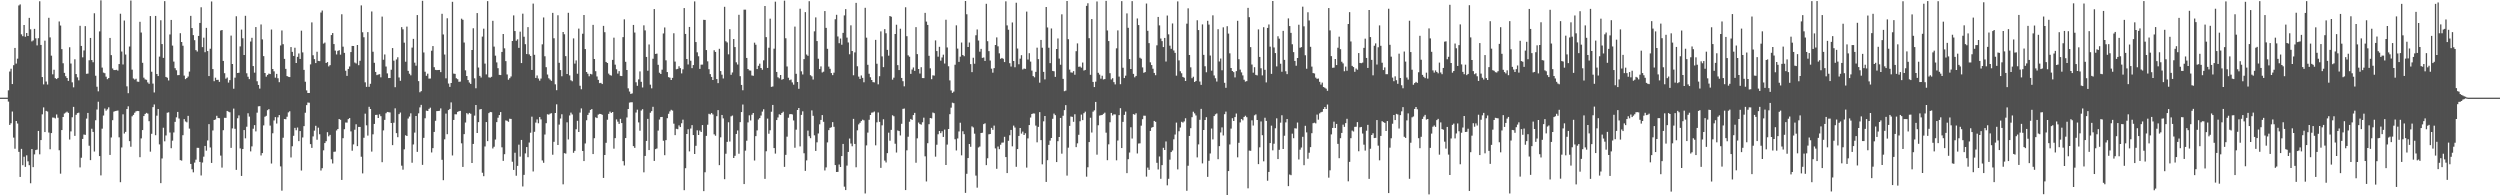 <svg xmlns="http://www.w3.org/2000/svg" width="1920" height="150"><path fill="#4f4f4f" d="M0 75h1v1H0zM1 75h1v1H1zM2 75h1v1H2zM3 75h1v1H3zM4 75h1v1H4zM5 75h1v1H5zM6 69.358h1v8.68H6zM7 54.943h1v41.001H7zM8 52.779h1v41.883H8zM9 64.565h1v21.108H9zM10 50.054h1v55.638H10zM11 36.819h1v77.407H11zM12 48.865h1v44.073H12zM13 45.077h1v49.781H13zM14 4.176h1v112.463H14zM15 3.402h1v132.504H15zM16 26.371h1v87.936H16zM17 27.822h1v99.045H17zM18 19.185h1v101.2H18zM19 28.224h1v99.911H19zM20 25.362h1v93.93H20zM21 27.63h1v96.253H21zM22 13.743h1v113.115H22zM23 22.53h1v118.229H23zM24 31.772h1v82.706H24zM25 31.028h1v97.348H25zM26 22.157h1v96.401H26zM27 29.448h1v85.815H27zM28 34.865h1v80.039H28zM29 29.357h1v71.197H29zM30 0.997h1v117.552H30zM31 34.507h1v73.07H31zM32 59.205h1v28.621H32zM33 64.825h1v17.639H33zM34 31.258h1v70.189H34zM35 62.599h1v22.547H35zM36 64.922h1v20.76H36zM37 13.661h1v88.129H37zM38 28.722h1v85.928H38zM39 42.757h1v59.452H39zM40 57.076h1v33.197H40zM41 53.577h1v36.817H41zM42 60.08h1v30.848H42zM43 60.711h1v27.184H43zM44 59.848h1v30.589H44zM45 16.507h1v98.874H45zM46 19.622h1v113.73H46zM47 37.745h1v62.149H47zM48 48.589h1v41.247H48zM49 55.94h1v31.244H49zM50 58.526h1v27.93H50zM51 59.893h1v25.87H51zM52 62.091h1v24.602H52zM53 36.292h1v70.874H53zM54 48.802h1v52.106H54zM55 63.207h1v26.844H55zM56 67.062h1v15.029H56zM57 45.502h1v58.837H57zM58 56.906h1v31.241H58zM59 59.379h1v27.484H59zM60 61.687h1v24.866H60zM61 19.826h1v108.723H61zM62 35.287h1v85.874H62zM63 44.056h1v62.661H63zM64 38.742h1v64.564H64zM65 20.054h1v83.531H65zM66 56.67h1v34.437H66zM67 56.542h1v30.216H67zM68 46.273h1v65.657H68zM69 29.141h1v93.862H69zM70 46.129h1v52.719H70zM71 47.833h1v53.489H71zM72 10.175h1v106.189H72zM73 58.161h1v34.194H73zM74 66.632h1v17.483H74zM75 70.139h1v8.002H75zM76 24.096h1v95.763H76zM77 0.244h1v134.452H77zM78 51.928h1v46.88H78zM79 55.734h1v32.98H79zM80 56.197h1v27.16H80zM81 58.867h1v26.129H81zM82 60.822h1v23.145H82zM83 59.939h1v22.515H83zM84 29.134h1v89.876H84zM85 42.357h1v63.202H85zM86 52.591h1v39.712H86zM87 53.807h1v31.969H87zM88 53.815h1v31.487H88zM89 53.606h1v31.482H89zM90 54.237h1v30.645H90zM91 49.193h1v56.27H91zM92 10.55h1v129.355H92zM93 39.564h1v73.693H93zM94 49.51h1v38.275H94zM95 15.748h1v86.788H95zM96 41.881h1v59.372H96zM97 66.304h1v17.479H97zM98 71.594h1v10.089H98zM99 35.736h1v72.665H99zM100 0.383h1v112.284H100zM101 53.52h1v35.811H101zM102 60.272h1v27.959H102zM103 61.123h1v25.482H103zM104 60.456h1v25.028H104zM105 62.683h1v22.508H105zM106 62.806h1v22.479H106zM107 16.742h1v104.011H107zM108 25.005h1v81.273H108zM109 48.225h1v51.68H109zM110 59.652h1v29.497H110zM111 60.994h1v26.503H111zM112 61.264h1v25.397H112zM113 63.305h1v23.935H113zM114 64.345h1v28.761H114zM115 12.328h1v104.144H115zM116 55.103h1v47.649H116zM117 64.181h1v18.107H117zM118 71.019h1v9.199H118zM119 12.25h1v91.565H119zM120 56.857h1v31.953H120zM121 58.425h1v25.326H121zM122 43.49h1v67.386H122zM123 15.58h1v125.064H123zM124 33.863h1v87.863H124zM125 44.436h1v53.653H125zM126 0.864h1v107.678H126zM127 59.075h1v44.964H127zM128 59.706h1v26.861H128zM129 61.776h1v24.48H129zM130 26.483h1v75.3H130zM131 15.326h1v98.516H131zM132 35.032h1v72.978H132zM133 47.299h1v54.446H133zM134 52.382h1v41.22H134zM135 53.94h1v36.167H135zM136 57.729h1v28.226H136zM137 57.627h1v33.426H137zM138 25.497h1v97.474H138zM139 32.231h1v91.108H139zM140 35.125h1v68.691H140zM141 58.055h1v33.459H141zM142 60.784h1v32.477H142zM143 59.903h1v34.027H143zM144 58.751h1v30.24H144zM145 54.996h1v43.772H145zM146 12.196h1v113.687H146zM147 21.576h1v108.434H147zM148 26.998h1v105.339H148zM149 30.849h1v94.012H149zM150 38.505h1v84.116H150zM151 39.6h1v73.925H151zM152 27.583h1v85.973H152zM153 17.636h1v106.747H153zM154 5.558h1v129.186H154zM155 36.174h1v88.639H155zM156 28.948h1v91.367H156zM157 40.067h1v72.025H157zM158 21.403h1v94.325H158zM159 39.195h1v68.688H159zM160 58.395h1v36.962H160zM161 37.445h1v75.788H161zM162 1.113h1v124.034H162zM163 53.021h1v47.154H163zM164 62.381h1v29.798H164zM165 59.64h1v32.114H165zM166 61.407h1v27.532H166zM167 61.265h1v29.292H167zM168 62.894h1v27.903H168zM169 23.47h1v96.033H169zM170 23.022h1v105.7H170zM171 46.813h1v53.199H171zM172 56.226h1v34.27H172zM173 60.407h1v30.114H173zM174 59.537h1v25.662H174zM175 63.455h1v22.299H175zM176 61.529h1v24.677H176zM177 27.346h1v86.206H177zM178 49.163h1v49.434H178zM179 68.165h1v15.238H179zM180 59.659h1v39.239H180zM181 12.493h1v117.977H181zM182 56.042h1v34.79H182zM183 55.877h1v32.768H183zM184 35.646h1v78.346H184zM185 22.739h1v112.365H185zM186 29.368h1v85.04H186zM187 42.22h1v57.657H187zM188 12.136h1v94.105H188zM189 56.281h1v41.074H189zM190 58.941h1v28.048H190zM191 60.766h1v28.779H191zM192 31.878h1v84.406H192zM193 29.007h1v83.414H193zM194 50.73h1v48.129H194zM195 55.795h1v40.295H195zM196 20.785h1v80.14H196zM197 62.401h1v24.117H197zM198 65.224h1v16.456H198zM199 68.03h1v13.468H199zM200 18.804h1v100.593H200zM201 30.254h1v87.319H201zM202 43.102h1v53.19H202zM203 56.084h1v33.566H203zM204 58.905h1v30.029H204zM205 57.556h1v27.087H205zM206 56.546h1v27.27H206zM207 56.903h1v39.548H207zM208 22.689h1v102.905H208zM209 52.977h1v49.381H209zM210 54.782h1v37.718H210zM211 59.646h1v30.332H211zM212 56.714h1v38.168H212zM213 60.128h1v29.998H213zM214 63.141h1v25.251H214zM215 34.936h1v92.835H215zM216 23.418h1v122.995H216zM217 33.948h1v71.823H217zM218 45.199h1v46.171H218zM219 52.88h1v38.713H219zM220 58.442h1v31.221H220zM221 59.007h1v27.292H221zM222 59.189h1v26.286H222zM223 36.123h1v84.81H223zM224 39.849h1v72.499H224zM225 42.951h1v61.329H225zM226 36.648h1v61.569H226zM227 48.402h1v51.631H227zM228 43.673h1v54.262H228zM229 41.057h1v67.316H229zM230 45.236h1v55.428H230zM231 23.53h1v107.426H231zM232 40.235h1v65.323H232zM233 53.675h1v43.176H233zM234 62.762h1v23.803H234zM235 69.43h1v11.333H235zM236 71.438h1v7.3H236zM237 71.423h1v7.495H237zM238 49.465h1v61.246H238zM239 17.227h1v96.34H239zM240 42.457h1v62.32H240zM241 45.395h1v54.937H241zM242 48.459h1v48.137H242zM243 39.715h1v67.595H243zM244 46.807h1v51.258H244zM245 46.958h1v56.176H245zM246 9.619h1v121.331H246zM247 8.072h1v121.093H247zM248 33.48h1v81.981H248zM249 32.734h1v77.14H249zM250 48.385h1v60.07H250zM251 47.692h1v53.858H251zM252 50.988h1v53.711H252zM253 50.044h1v53.524H253zM254 26.932h1v95.404H254zM255 25.395h1v100.153H255zM256 33.819h1v82.768H256zM257 38.842h1v77.577H257zM258 41.854h1v58.328H258zM259 39.058h1v60.022H259zM260 38.545h1v52.866H260zM261 42.001h1v50.012H261zM262 10.934h1v127.238H262zM263 35.82h1v70.332H263zM264 40.595h1v58.655H264zM265 54.328h1v39.802H265zM266 58.278h1v35.886H266zM267 52.942h1v38.56H267zM268 51.039h1v39.647H268zM269 39.995h1v60.938H269zM270 35.286h1v80.498H270zM271 35.342h1v75.557H271zM272 48.043h1v51.571H272zM273 48.723h1v46.699H273zM274 34.544h1v77.698H274zM275 50.077h1v47.401H275zM276 46.671h1v50.817H276zM277 4.145h1v116.239H277zM278 24.784h1v108.397H278zM279 28.616h1v77.189H279zM280 63.222h1v24.091H280zM281 66.723h1v29.529H281zM282 24.687h1v79.43H282zM283 66.679h1v15.351H283zM284 64.352h1v19.377H284zM285 8.811h1v107.613H285zM286 39.733h1v63.455H286zM287 48.222h1v46.966H287zM288 55.249h1v33.042H288zM289 57.709h1v30.459H289zM290 57.234h1v33.396H290zM291 56.977h1v30.819H291zM292 59.391h1v29.853H292zM293 12.745h1v111.824H293zM294 45.897h1v54.245H294zM295 41.842h1v50.241H295zM296 51.094h1v35.897H296zM297 56.391h1v29.57H297zM298 59.951h1v26.213H298zM299 59.915h1v26.477H299zM300 53.551h1v40.926H300zM301 36.904h1v74.545H301zM302 46.572h1v47.683H302zM303 66.992h1v16.219H303zM304 45.671h1v56.586H304zM305 44.002h1v61.366H305zM306 59.489h1v28.187H306zM307 62.04h1v24.395H307zM308 20.859h1v106.399H308zM309 22.504h1v107.818H309zM310 32.77h1v81.907H310zM311 47.398h1v56.482H311zM312 20.452h1v84.009H312zM313 54.434h1v36.59H313zM314 56.652h1v32.834H314zM315 57.841h1v29.181H315zM316 36.57h1v88.386H316zM317 29.855h1v81.076H317zM318 48.12h1v53.716H318zM319 50.433h1v38.662H319zM320 11.557h1v105.059H320zM321 62.331h1v24.712H321zM322 70.861h1v11.597H322zM323 69.98h1v10.581H323zM324 0.59h1v126.026H324zM325 40.296h1v65.582H325zM326 55.116h1v35.716H326zM327 58.213h1v26.781H327zM328 56.594h1v28.673H328zM329 60.384h1v23.201H329zM330 60.339h1v22.345H330zM331 38.961h1v78.125H331zM332 35.397h1v78.385H332zM333 51.602h1v49.703H333zM334 53.644h1v39.147H334zM335 53.871h1v31.492H335zM336 53.755h1v31.508H336zM337 53.718h1v31.365H337zM338 55.417h1v27.855H338zM339 10.622h1v112.126H339zM340 26.446h1v111.948H340zM341 41.887h1v65.109H341zM342 60.184h1v27.056H342zM343 14.033h1v89.056H343zM344 64.131h1v20.421H344zM345 66.72h1v16.933H345zM346 63.737h1v14.892H346zM347 1.36h1v118.014H347zM348 56.544h1v35.549H348zM349 56.713h1v31.061H349zM350 60.089h1v27.72H350zM351 60.832h1v25.082H351zM352 62.811h1v22.574H352zM353 62.694h1v22.447H353zM354 14.339h1v95.752H354zM355 15.192h1v112.989H355zM356 32.69h1v70.304H356zM357 54.023h1v40.093H357zM358 58.385h1v28.518H358zM359 61.48h1v26.304H359zM360 63.368h1v23.389H360zM361 64.449h1v22.876H361zM362 38.391h1v86.805H362zM363 21.713h1v88.812H363zM364 60.156h1v28.637H364zM365 67.793h1v12.841H365zM366 10.01h1v92.139H366zM367 51.885h1v41.911H367zM368 58.265h1v25.788H368zM369 59.562h1v24.144H369zM370 28.106h1v104.541H370zM371 22.005h1v113.294H371zM372 48.861h1v63.599H372zM373 57.159h1v36.59H373zM374 0.879h1v107.486H374zM375 59.369h1v27.497H375zM376 59.662h1v26.292H376zM377 58.964h1v27.209H377zM378 15.989h1v98.052H378zM379 35.788h1v76.924H379zM380 42.735h1v64.433H380zM381 47.933h1v45.871H381zM382 52.391h1v38.052H382zM383 57.475h1v30.872H383zM384 57.663h1v28.412H384zM385 39.87h1v73.3H385zM386 26.102h1v97.433H386zM387 37.131h1v81.288H387zM388 46.944h1v45.501H388zM389 57.171h1v35.588H389zM390 61.229h1v32.333H390zM391 60.044h1v31.137H391zM392 58.702h1v32.652H392zM393 31.491h1v92.725H393zM394 11.846h1v118.681H394zM395 23.868h1v93.428H395zM396 31.304h1v103.649H396zM397 30.19h1v97.2H397zM398 36.769h1v74.36H398zM399 24.328h1v95.933H399zM400 48.438h1v59.054H400zM401 10.496h1v132.707H401zM402 28.222h1v106.089H402zM403 33.963h1v83.857H403zM404 41.528h1v71.44H404zM405 20.832h1v99.897H405zM406 41.795h1v67.681H406zM407 42.971h1v58.964H407zM408 53.688h1v35.892H408zM409 2.766h1v128.939H409zM410 42.074h1v59.143H410zM411 59.871h1v34.299H411zM412 57.956h1v33.733H412zM413 60.287h1v34.406H413zM414 61.928h1v27.99H414zM415 60.33h1v31.381H415zM416 34.07h1v89.173H416zM417 13.393h1v111.641H417zM418 43.212h1v60.123H418zM419 51.63h1v43H419zM420 57.215h1v30.53H420zM421 60.107h1v27.965H421zM422 61.138h1v26.174H422zM423 62.089h1v24.842H423zM424 9.896h1v108.928H424zM425 29.409h1v79.494H425zM426 64.755h1v22.037H426zM427 69.27h1v10.874H427zM428 11.72h1v99.651H428zM429 48.249h1v47.421H429zM430 53.805h1v37.215H430zM431 58.558h1v29.197H431zM432 24.552h1v117.032H432zM433 26.306h1v91.299H433zM434 43.118h1v74.863H434zM435 56.846h1v37.086H435zM436 9.853h1v97.237H436zM437 57.898h1v30.775H437zM438 61.647h1v24.811H438zM439 62.416h1v25.504H439zM440 29.494h1v87.837H440zM441 48.821h1v67.034H441zM442 46.374h1v52.92H442zM443 56.628h1v36.172H443zM444 21.973h1v79.416H444zM445 65.821h1v20.65H445zM446 68.541h1v14.702H446zM447 25.899h1v90.084H447zM448 11.518h1v112.158H448zM449 37.698h1v72.487H449zM450 55.271h1v37.117H450zM451 56.619h1v31.655H451zM452 58.58h1v27.976H452zM453 56.726h1v27.681H453zM454 57.126h1v26.654H454zM455 19.113h1v99.187H455zM456 45.292h1v60.84H456zM457 54.66h1v35.457H457zM458 58.741h1v31.916H458zM459 61.359h1v26.632H459zM460 63.842h1v23.627H460zM461 63.647h1v23.883H461zM462 64.546h1v23.643H462zM463 19.853h1v116.793H463zM464 24.725h1v94.303H464zM465 47.557h1v62.097H465zM466 48.375h1v43.595H466zM467 56.551h1v30.888H467zM468 57.703h1v28.008H468zM469 58.039h1v28.713H469zM470 45.974h1v40.024H470zM471 28.946h1v85.243H471zM472 49.652h1v56.421H472zM473 53.214h1v38.491H473zM474 56.518h1v36.945H474zM475 54.631h1v40.525H475zM476 58.289h1v32.982H476zM477 58.425h1v36.111H477zM478 28.509h1v95.223H478zM479 14.855h1v112.222H479zM480 47.448h1v58.6H480zM481 53.766h1v36.427H481zM482 67.814h1v15.886H482zM483 70.297h1v8.476H483zM484 72.127h1v6.397H484zM485 71.711h1v6.841H485zM486 19.153h1v93.09H486zM487 24.962h1v88.605H487zM488 63.187h1v23.246H488zM489 65.878h1v18.362H489zM490 60.978h1v33.047H490zM491 54.835h1v45.594H491zM492 62.835h1v22.061H492zM493 67.163h1v16.703H493zM494 19.473h1v112.874H494zM495 23.325h1v96.456H495zM496 43.725h1v64.508H496zM497 54.326h1v36.954H497zM498 34.124h1v81.123H498zM499 65.038h1v21.547H499zM500 67.824h1v17.513H500zM501 45.083h1v36.918H501zM502 6.979h1v116.624H502zM503 41.403h1v73.156H503zM504 41.155h1v72.888H504zM505 49.756h1v50.529H505zM506 55.865h1v35.946H506zM507 56.852h1v33.079H507zM508 53.48h1v36.332H508zM509 25.689h1v82.375H509zM510 21.113h1v98.063H510zM511 46.351h1v61.264H511zM512 55.334h1v35.418H512zM513 59.236h1v28.176H513zM514 59.652h1v25.893H514zM515 61.45h1v22.861H515zM516 59.783h1v25.17H516zM517 25.536h1v69.454H517zM518 47.333h1v56.457H518zM519 53.176h1v45.757H519zM520 52.914h1v46.295H520zM521 50.91h1v45.389H521zM522 52.317h1v45.253H522zM523 56.39h1v38.267H523zM524 53.267h1v38.636H524zM525 6.201h1v139.884H525zM526 26.084h1v103.082H526zM527 45.336h1v57.591H527zM528 49.515h1v49.761H528zM529 20.663h1v95.603H529zM530 46.663h1v52.028H530zM531 52.328h1v43.784H531zM532 49.987h1v53.755H532zM533 1.075h1v117.185H533zM534 32.31h1v79.687H534zM535 40.189h1v59.882H535zM536 43.229h1v60.429H536zM537 52.898h1v47.336H537zM538 49.655h1v51.729H538zM539 49.635h1v46.405H539zM540 15.218h1v131.555H540zM541 15.297h1v117.007H541zM542 38.458h1v65.891H542zM543 47.121h1v48.669H543zM544 53.165h1v34.215H544zM545 56.947h1v30.936H545zM546 59.091h1v27.674H546zM547 61.454h1v26.468H547zM548 38.585h1v64.586H548zM549 39.895h1v64.339H549zM550 60.714h1v28.541H550zM551 63.856h1v20.732H551zM552 37.498h1v89.35H552zM553 54.602h1v50.879H553zM554 57.362h1v30.932H554zM555 60.283h1v30.649H555zM556 5.244h1v132.372H556zM557 31.712h1v86.368H557zM558 32.636h1v76.321H558zM559 41.705h1v52.197H559zM560 22.439h1v86.281H560zM561 57.454h1v31.889H561zM562 55.65h1v33.067H562zM563 29.936h1v91.395H563zM564 36.142h1v83.511H564zM565 47.89h1v54.997H565zM566 49.564h1v50.654H566zM567 11.354h1v106.722H567zM568 58.503h1v35.276H568zM569 65.214h1v20.868H569zM570 69.299h1v11.008H570zM571 7.433h1v133.914H571zM572 7.413h1v108.318H572zM573 44.483h1v63.619H573zM574 53.002h1v41.023H574zM575 54.079h1v34.498H575zM576 54.232h1v38.29H576zM577 57.954h1v30.137H577zM578 58.221h1v28.588H578zM579 32.747h1v90.521H579zM580 34.348h1v70.18H580zM581 53.049h1v47.073H581zM582 50.553h1v41.237H582zM583 48.873h1v41.818H583zM584 52.237h1v36.505H584zM585 53.577h1v32.113H585zM586 46.319h1v37.582H586zM587 4.63h1v132.764H587zM588 28.496h1v87.691H588zM589 52.173h1v38.909H589zM590 36.643h1v66.09H590zM591 14.312h1v85.751H591zM592 66.739h1v19.085H592zM593 66.426h1v14.17H593zM594 37.398h1v76.337H594zM595 1.256h1v116.684H595zM596 55.243h1v36.971H596zM597 59.315h1v30.882H597zM598 60.161h1v27.67H598zM599 57.58h1v30.644H599zM600 61.257h1v25.524H600zM601 60.727h1v25.071H601zM602 0.508h1v127.638H602zM603 29.399h1v89.524H603zM604 51.061h1v53.877H604zM605 59.68h1v30.726H605zM606 61.578h1v26.162H606zM607 61.104h1v26.434H607zM608 63.288h1v24.639H608zM609 65.05h1v27.491H609zM610 20.406h1v93.068H610zM611 56.687h1v42.908H611zM612 62.999h1v21.477H612zM613 68.193h1v14.768H613zM614 6.708h1v105.747H614zM615 54.807h1v33.392H615zM616 57.18h1v28.326H616zM617 45.426h1v72.284H617zM618 9.314h1v121.921H618zM619 41.874h1v81.337H619zM620 42.85h1v57.472H620zM621 0.933h1v103.644H621zM622 57.761h1v48.355H622zM623 58.616h1v26.163H623zM624 61.095h1v27.856H624zM625 24.064h1v79.891H625zM626 13.353h1v102.589H626zM627 31.556h1v77.739H627zM628 45.098h1v57.413H628zM629 53.066h1v42.427H629zM630 50.981h1v41.106H630zM631 55.654h1v32.741H631zM632 55.056h1v38.501H632zM633 8.499h1v122.424H633zM634 21.418h1v107.155H634zM635 37.486h1v71.857H635zM636 51.171h1v48.794H636zM637 52.826h1v45.364H637zM638 56.102h1v41.656H638zM639 57.723h1v36.089H639zM640 55.799h1v41.604H640zM641 14.8h1v111.957H641zM642 11.384h1v120.712H642zM643 27.989h1v103.994H643zM644 33.199h1v93.159H644zM645 29.603h1v98.633H645zM646 34.36h1v85.516H646zM647 25.233h1v85.332H647zM648 11.847h1v131.495H648zM649 6.995h1v138.966H649zM650 28.884h1v98.31H650zM651 32.627h1v84.073H651zM652 41.664h1v64.726H652zM653 19.438h1v90.776H653zM654 39.161h1v73.165H654zM655 57.78h1v33.519H655zM656 40.237h1v70.313H656zM657 2.197h1v126.289H657zM658 50.869h1v49.249H658zM659 58.835h1v36.685H659zM660 60.597h1v33.735H660zM661 57.981h1v35.009H661zM662 59.827h1v32.056H662zM663 63.169h1v29.264H663zM664 5.987h1v142.619H664zM665 28.935h1v82.753H665zM666 49.785h1v52.041H666zM667 56.634h1v35.375H667zM668 59.363h1v28.946H668zM669 61.464h1v25.069H669zM670 63.086h1v23.215H670zM671 63.276h1v22.39H671zM672 30.593h1v81.045H672zM673 48.961h1v45.014H673zM674 64.765h1v21.588H674zM675 58.503h1v35.075H675zM676 24.111h1v104.809H676zM677 43.291h1v52.956H677zM678 51.566h1v40.051H678zM679 22.387h1v100.956H679zM680 25.531h1v99.225H680zM681 38.284h1v79.338H681zM682 42.731h1v59.137H682zM683 12.274h1v95.801H683zM684 12.864h1v86.861H684zM685 61.177h1v27.341H685zM686 59.653h1v29.621H686zM687 26.107h1v84.272H687zM688 18.99h1v98.173H688zM689 50.019h1v50.168H689zM690 53.786h1v46.89H690zM691 22.05h1v81.963H691zM692 59.833h1v35.256H692zM693 62.358h1v21.276H693zM694 66.302h1v17.077H694zM695 5.58h1v140.385H695zM696 27.784h1v87.658H696zM697 42.472h1v62.532H697zM698 43.596h1v49.875H698zM699 56.742h1v34.591H699zM700 53.411h1v38.711H700zM701 51.821h1v36.539H701zM702 54.422h1v32.254H702zM703 20.841h1v104.152H703zM704 41.578h1v64.644H704zM705 53.005h1v41.079H705zM706 56.469h1v38.795H706zM707 51.602h1v44.139H707zM708 59.931h1v33.959H708zM709 60.023h1v30.33H709zM710 9.867h1v110.19H710zM711 16.577h1v122.764H711zM712 19.139h1v90.839H712zM713 42.841h1v52.561H713zM714 52.496h1v38.139H714zM715 60.817h1v30.095H715zM716 57.868h1v28.555H716zM717 58.056h1v28.874H717zM718 31.03h1v89.283H718zM719 39.197h1v71.938H719zM720 43.519h1v59.62H720zM721 35.918h1v64.679H721zM722 46.594h1v55.643H722zM723 44.128h1v56.666H723zM724 41.997h1v63.147H724zM725 48.77h1v50.761H725zM726 15.17h1v111.554H726zM727 36.445h1v74.584H727zM728 50.905h1v48.168H728zM729 61.723h1v25.959H729zM730 69.502h1v13.204H730zM731 71.329h1v7.537H731zM732 70.353h1v8.918H732zM733 49.702h1v57.264H733zM734 19.457h1v96.124H734zM735 37.315h1v69.006H735zM736 47.495h1v53.482H736zM737 43.522h1v50.75H737zM738 32.653h1v86.668H738zM739 42.237h1v58.587H739zM740 43.149h1v59.892H740zM741 0.786h1v147.32H741zM742 10.947h1v122.537H742zM743 36.09h1v85.32H743zM744 32.671h1v77.94H744zM745 49.249h1v63.507H745zM746 55.412h1v41.676H746zM747 44.322h1v53.575H747zM748 48.962h1v53.719H748zM749 27.092h1v107.779H749zM750 22.634h1v121.492H750zM751 31.156h1v82.101H751zM752 39.672h1v72.882H752zM753 37.515h1v64.63H753zM754 44.427h1v57.492H754zM755 44.114h1v51.225H755zM756 46.783h1v47.943H756zM757 2.934h1v123.904H757zM758 31.66h1v89.891H758zM759 39.285h1v63.888H759zM760 46.469h1v56.46H760zM761 52.732h1v45.448H761zM762 55.802h1v43.906H762zM763 52.333h1v44.106H763zM764 34.558h1v79.426H764zM765 28.728h1v100.913H765zM766 35.588h1v76.943H766zM767 40.953h1v73.616H767zM768 45.134h1v66.014H768zM769 44.498h1v65.061H769zM770 45.16h1v64.329H770zM771 47.679h1v57.393H771zM772 1.003h1v119.606H772zM773 19.482h1v113.445H773zM774 22.818h1v85.319H774zM775 48.517h1v55.363H775zM776 51.088h1v48.719H776zM777 17.276h1v95.098H777zM778 46.851h1v49.626H778zM779 51.641h1v46.279H779zM780 2.103h1v126.001H780zM781 37.296h1v77.165H781zM782 49.334h1v55.077H782zM783 45.081h1v53.238H783zM784 42.388h1v60.236H784zM785 53.352h1v47.693H785zM786 52.649h1v51.031H786zM787 52.909h1v49.417H787zM788 8.89h1v119.804H788zM789 45.73h1v60.575H789zM790 40.88h1v55.187H790zM791 47.294h1v42.969H791zM792 54.239h1v33.313H792zM793 58.411h1v28.696H793zM794 59.389h1v27.79H794zM795 55.212h1v41.274H795zM796 36.607h1v72.712H796zM797 45.401h1v52.05H797zM798 63.47h1v22.625H798zM799 30.687h1v76.933H799zM800 36.638h1v89.561H800zM801 55.213h1v37.949H801zM802 60.996h1v28.107H802zM803 5.357h1v134.355H803zM804 21.079h1v101.953H804zM805 36.641h1v74.622H805zM806 48.479h1v59.485H806zM807 21.846h1v84.113H807zM808 54.453h1v36.773H808zM809 54.743h1v32.479H809zM810 59.03h1v29.417H810zM811 37.626h1v86.854H811zM812 29.565h1v78.861H812zM813 44.99h1v60.243H813zM814 49.734h1v40.843H814zM815 11.031h1v106.972H815zM816 60.589h1v28.313H816zM817 70.024h1v14.547H817zM818 69.598h1v11.126H818zM819 0.77h1v134.069H819zM820 30.125h1v83.295H820zM821 53.471h1v43.175H821zM822 55.627h1v33.897H822zM823 55.809h1v33.92H823zM824 54.638h1v38.892H824zM825 57.377h1v30.395H825zM826 39.338h1v73.664H826zM827 33.319h1v76.742H827zM828 51.29h1v52.237H828zM829 51.095h1v42.048H829zM830 51.989h1v36.003H830zM831 48.018h1v44.261H831zM832 54.193h1v32.762H832zM833 53.705h1v32.071H833zM834 4.515h1v131.146H834zM835 2.52h1v125.921H835zM836 29.349h1v79.747H836zM837 57.44h1v32.975H837zM838 14.651h1v87.135H838zM839 62.946h1v22.82H839zM840 66.86h1v17.894H840zM841 62.735h1v15.551H841zM842 1.132h1v117.674H842zM843 55.887h1v40.317H843zM844 57.281h1v31.512H844zM845 60.439h1v28.055H845zM846 58.146h1v30.128H846zM847 61.017h1v26.397H847zM848 60.71h1v25.837H848zM849 0.666h1v101.23H849zM850 23.422h1v99.616H850zM851 31.553h1v79.298H851zM852 56.192h1v37.699H852zM853 61.016h1v25.72H853zM854 60.067h1v28.617H854zM855 63.092h1v24.694H855zM856 64.814h1v23.079H856zM857 37.114h1v86.045H857zM858 23.333h1v84.58H858zM859 58.816h1v29.622H859zM860 64.686h1v18.409H860zM861 0.866h1v112.858H861zM862 52.026h1v41.564H862zM863 59.95h1v28.29H863zM864 58.095h1v27.618H864zM865 10.309h1v122.639H865zM866 21.34h1v100.948H866zM867 45.373h1v71.792H867zM868 52.973h1v44.786H868zM869 0.862h1v105.529H869zM870 56.726h1v30.939H870zM871 59.403h1v28.711H871zM872 58.311h1v28.672H872zM873 14.179h1v103.665H873zM874 19.226h1v90.991H874zM875 44.345h1v65.726H875zM876 45.131h1v51.362H876zM877 51.786h1v39.78H877zM878 55.904h1v32.939H878zM879 55.36h1v33.54H879zM880 2.715h1v132.93H880zM881 23.667h1v105.045H881zM882 33.121h1v97.352H882zM883 47.893h1v52.662H883zM884 49.984h1v48.078H884zM885 52.802h1v44.728H885zM886 55.988h1v36.898H886zM887 57.772h1v35.797H887zM888 34.831h1v90.196H888zM889 12.994h1v117.15H889zM890 19.49h1v100.659H890zM891 29.569h1v107.755H891zM892 31.565h1v95.252H892zM893 36.162h1v77.342H893zM894 29.158h1v86.029H894zM895 47.272h1v61.356H895zM896 11.912h1v130.403H896zM897 26.373h1v110.953H897zM898 35.079h1v87.565H898zM899 37.48h1v79.324H899zM900 18.036h1v97.512H900zM901 38.776h1v68.216H901zM902 40.604h1v62.735H902zM903 58.121h1v36.046H903zM904 1.096h1v129.023H904zM905 46.4h1v54.397H905zM906 54.746h1v43.184H906zM907 56.27h1v37.258H907zM908 59.086h1v35.097H908zM909 59.696h1v33.534H909zM910 62.22h1v28.587H910zM911 18.181h1v128.329H911zM912 6.407h1v120.899H912zM913 42.226h1v62.196H913zM914 51.715h1v46.724H914zM915 60.043h1v29.978H915zM916 58.936h1v26.88H916zM917 63.001h1v24.112H917zM918 62.145h1v26.522H918zM919 15.542h1v105.35H919zM920 23.085h1v87.837H920zM921 62.615h1v29.41H921zM922 65.203h1v18.388H922zM923 18.76h1v106.709H923zM924 42.157h1v57.662H924zM925 50.867h1v41.288H925zM926 55.51h1v34.499H926zM927 15.999h1v119.847H927zM928 18.87h1v104.636H928zM929 42.673h1v75.165H929zM930 54.297h1v44.398H930zM931 11.766h1v95.31H931zM932 57.937h1v31.182H932zM933 60.128h1v27.682H933zM934 62.602h1v24.564H934zM935 22.422h1v99.831H935zM936 47.196h1v65.041H936zM937 44.958h1v56.768H937zM938 53.962h1v43.856H938zM939 20.97h1v83.066H939zM940 63.609h1v24.104H940zM941 67.419h1v18.291H941zM942 20.142h1v130.544H942zM943 25.802h1v105.595H943zM944 40.952h1v69.986H944zM945 52.202h1v46.549H945zM946 54.528h1v36.251H946zM947 55.378h1v37.544H947zM948 59.42h1v30.51H948zM949 54.607h1v32.566H949zM950 15.981h1v104.868H950zM951 45.468h1v64.19H951zM952 53.457h1v40.537H952zM953 55.583h1v35.796H953zM954 57.911h1v34.503H954zM955 61.243h1v28.557H955zM956 62.664h1v26.203H956zM957 62.291h1v27.731H957zM958 6.028h1v138.603H958zM959 13.214h1v102.446H959zM960 36.181h1v79.639H960zM961 49.562h1v42.844H961zM962 55.831h1v40.571H962zM963 51.625h1v36.975H963zM964 57.522h1v30.353H964zM965 57.881h1v34.302H965zM966 22.566h1v103.507H966zM967 43.742h1v69.412H967zM968 52.449h1v40.857H968zM969 57.886h1v45.962H969zM970 20.893h1v103.015H970zM971 53.604h1v36.804H971zM972 63.265h1v29.597H972zM973 21.462h1v117.355H973zM974 18.781h1v113.278H974zM975 35.865h1v74.018H975zM976 56.718h1v39.812H976zM977 0.79h1v114.691H977zM978 36.449h1v73.925H978zM979 40.737h1v57.752H979zM980 51.008h1v39.853H980zM981 27.833h1v94.312H981zM982 29.676h1v85.355H982zM983 48.97h1v45.246H983zM984 55.112h1v33.426H984zM985 23.705h1v90.709H985zM986 45.989h1v58.272H986zM987 54.753h1v39.226H987zM988 56.92h1v34.492H988zM989 14.105h1v128.852H989zM990 20.041h1v114.012H990zM991 25.254h1v109.294H991zM992 34.01h1v68.654H992zM993 40.04h1v66.122H993zM994 46.775h1v51.736H994zM995 50.474h1v48.242H995zM996 44.553h1v49.563H996zM997 18.994h1v103.473H997zM998 36.655h1v78.267H998zM999 36.182h1v77.125H999zM1000 5.143h1v99.926H1000zM1001 20.216h1v106.64H1001zM1002 42.464h1v54.14H1002zM1003 52.771h1v48.889H1003zM1004 9.414h1v112.475H1004zM1005 15.703h1v101.58H1005zM1006 35.956h1v77.042H1006zM1007 51.135h1v51.144H1007zM1008 56.101h1v38.504H1008zM1009 56.436h1v37.749H1009zM1010 59.593h1v35.2H1010zM1011 60.534h1v27.462H1011zM1012 60.304h1v31.626H1012zM1013 62.831h1v24.281H1013zM1014 64.962h1v21.257H1014zM1015 63.438h1v22.423H1015zM1016 66.836h1v16.851H1016zM1017 67.379h1v14.822H1017zM1018 68.103h1v15.63H1018zM1019 69.745h1v10.535H1019zM1020 6.198h1v130.243H1020zM1021 23.345h1v107.469H1021zM1022 43.132h1v60.091H1022zM1023 52.06h1v46.186H1023zM1024 51.943h1v41.487H1024zM1025 45.304h1v52.983H1025zM1026 49.989h1v45.212H1026zM1027 36.655h1v73.84H1027zM1028 28.154h1v93.342H1028zM1029 37.772h1v68.348H1029zM1030 47.416h1v54.694H1030zM1031 48.676h1v47.078H1031zM1032 54.736h1v42.723H1032zM1033 51.156h1v43.411H1033zM1034 54.33h1v36.924H1034zM1035 18.457h1v120.797H1035zM1036 9.329h1v114.987H1036zM1037 31.833h1v74.311H1037zM1038 50.597h1v49.722H1038zM1039 51.52h1v49.492H1039zM1040 55.145h1v42.297H1040zM1041 52.65h1v44.701H1041zM1042 53.538h1v40.262H1042zM1043 40.739h1v75.457H1043zM1044 48.343h1v49.437H1044zM1045 48.538h1v48.955H1045zM1046 48.081h1v54.483H1046zM1047 36.754h1v74.369H1047zM1048 29.7h1v85.967H1048zM1049 44.498h1v55.88H1049zM1050 52.193h1v43.718H1050zM1051 7.681h1v129.666H1051zM1052 28.442h1v85.792H1052zM1053 45.967h1v57.692H1053zM1054 57.839h1v44.511H1054zM1055 35.117h1v70.942H1055zM1056 33.355h1v72.511H1056zM1057 49.583h1v42.643H1057zM1058 36.318h1v75.562H1058zM1059 19.509h1v103.606H1059zM1060 35.196h1v69.223H1060zM1061 48.203h1v44.858H1061zM1062 53.8h1v40.016H1062zM1063 51.749h1v42.604H1063zM1064 56.964h1v43.667H1064zM1065 57.003h1v35.963H1065zM1066 6.693h1v141.566H1066zM1067 34.423h1v78.975H1067zM1068 43.524h1v62.682H1068zM1069 59.601h1v35.408H1069zM1070 62.382h1v25.927H1070zM1071 58.63h1v33.6H1071zM1072 61.617h1v25.848H1072zM1073 64.344h1v23.545H1073zM1074 41.22h1v57.499H1074zM1075 59.895h1v28.552H1075zM1076 65.464h1v20.048H1076zM1077 67.788h1v14.478H1077zM1078 39.597h1v65.468H1078zM1079 47.29h1v58.624H1079zM1080 59.572h1v32.911H1080zM1081 61.157h1v25.956H1081zM1082 15.942h1v121.395H1082zM1083 39.986h1v69.64H1083zM1084 53.58h1v36.509H1084zM1085 65.058h1v24.41H1085zM1086 63.787h1v19.852H1086zM1087 62.854h1v19.343H1087zM1088 63.659h1v20.271H1088zM1089 55.507h1v50.645H1089zM1090 27.478h1v86.354H1090zM1091 45.866h1v59.219H1091zM1092 57.513h1v33.839H1092zM1093 58.985h1v30.562H1093zM1094 59.992h1v28.249H1094zM1095 55.793h1v36.063H1095zM1096 60.369h1v31.031H1096zM1097 21.787h1v127.488H1097zM1098 29.502h1v84.04H1098zM1099 39.779h1v62.84H1099zM1100 54.041h1v43.313H1100zM1101 55.769h1v40.59H1101zM1102 54.061h1v43.368H1102zM1103 55.243h1v37.039H1103zM1104 56.324h1v34.954H1104zM1105 48.102h1v70.705H1105zM1106 55.649h1v38.363H1106zM1107 56.992h1v42.156H1107zM1108 52.162h1v47.49H1108zM1109 31.985h1v76.804H1109zM1110 31.747h1v82.401H1110zM1111 45.517h1v51.973H1111zM1112 43.615h1v75.101H1112zM1113 3.686h1v130.728H1113zM1114 48.404h1v57.921H1114zM1115 55.788h1v40.115H1115zM1116 54.523h1v40.395H1116zM1117 33.44h1v72.835H1117zM1118 37.081h1v65.407H1118zM1119 50.632h1v44.194H1119zM1120 34.663h1v66.146H1120zM1121 18.743h1v107.423H1121zM1122 49.468h1v52.484H1122zM1123 55.2h1v42.741H1123zM1124 56.992h1v32.114H1124zM1125 49.674h1v51.683H1125zM1126 57.705h1v43.51H1126zM1127 56.759h1v42.109H1127zM1128 4.009h1v142.652H1128zM1129 28.735h1v88.142H1129zM1130 46.066h1v58.114H1130zM1131 54.605h1v40.03H1131zM1132 57.001h1v40.34H1132zM1133 56.284h1v38.479H1133zM1134 58.572h1v37.848H1134zM1135 62.159h1v25.958H1135zM1136 33.062h1v86.029H1136zM1137 56.51h1v35.44H1137zM1138 59.72h1v28.861H1138zM1139 61.101h1v25.579H1139zM1140 42.313h1v75.456H1140zM1141 59.997h1v30.84H1141zM1142 61.461h1v27.235H1142zM1143 51.57h1v64.308H1143zM1144 16.294h1v109.536H1144zM1145 37.382h1v73.87H1145zM1146 53.925h1v45.657H1146zM1147 54.386h1v37.764H1147zM1148 55.458h1v35.001H1148zM1149 55.683h1v35.066H1149zM1150 54.658h1v36.215H1150zM1151 33.67h1v75.583H1151zM1152 20.899h1v96.111H1152zM1153 41.316h1v58.857H1153zM1154 53.63h1v34.789H1154zM1155 55.364h1v42.142H1155zM1156 56.355h1v38.077H1156zM1157 54.038h1v37.063H1157zM1158 57.731h1v32.087H1158zM1159 16.209h1v132.358H1159zM1160 37.839h1v70.092H1160zM1161 51.356h1v48.445H1161zM1162 53.384h1v46.62H1162zM1163 55.271h1v46.72H1163zM1164 53.115h1v44.552H1164zM1165 50.291h1v45.389H1165zM1166 55.773h1v38.171H1166zM1167 31.33h1v104.276H1167zM1168 46.92h1v52.231H1168zM1169 47.41h1v56.101H1169zM1170 51.373h1v47.336H1170zM1171 38.871h1v72.306H1171zM1172 32.114h1v76.263H1172zM1173 45.49h1v57.581H1173zM1174 6.844h1v113.393H1174zM1175 22.202h1v112.089H1175zM1176 40.818h1v71.395H1176zM1177 55.597h1v37.774H1177zM1178 55.257h1v43.825H1178zM1179 40.071h1v68.871H1179zM1180 34.823h1v71.559H1180zM1181 56.373h1v35.805H1181zM1182 34.539h1v83.909H1182zM1183 17.124h1v103.819H1183zM1184 46.165h1v61.189H1184zM1185 46.441h1v48.874H1185zM1186 53.999h1v37.508H1186zM1187 54.723h1v47.706H1187zM1188 57.68h1v39.512H1188zM1189 59.166h1v37.211H1189zM1190 7.534h1v130.296H1190zM1191 33.408h1v75.578H1191zM1192 53.115h1v48.237H1192zM1193 58.354h1v31.538H1193zM1194 60.255h1v29.021H1194zM1195 62.847h1v24.577H1195zM1196 64.166h1v24.707H1196zM1197 64.718h1v19.621H1197zM1198 16.209h1v121.017H1198zM1199 46.902h1v71.862H1199zM1200 47.259h1v51.365H1200zM1201 51.945h1v42.75H1201zM1202 27.414h1v91.891H1202zM1203 41.795h1v63.278H1203zM1204 48.503h1v52.058H1204zM1205 28.76h1v90.08H1205zM1206 17.136h1v110.021H1206zM1207 28.154h1v84.948H1207zM1208 55.942h1v36.085H1208zM1209 11.887h1v99.046H1209zM1210 25.608h1v116.031H1210zM1211 32.56h1v79.289H1211zM1212 40.813h1v69.834H1212zM1213 8.595h1v123.267H1213zM1214 34.293h1v87.728H1214zM1215 52.452h1v62.115H1215zM1216 61.876h1v26.733H1216zM1217 19.504h1v93.712H1217zM1218 29.03h1v85.918H1218zM1219 42.249h1v53.741H1219zM1220 46.465h1v56.002H1220zM1221 6.79h1v130.581H1221zM1222 39.164h1v71.541H1222zM1223 57.362h1v31.15H1223zM1224 64.37h1v17.486H1224zM1225 31.171h1v86.402H1225zM1226 51.906h1v46.633H1226zM1227 58.02h1v32.753H1227zM1228 43.229h1v91.623H1228zM1229 14.335h1v117.423H1229zM1230 34.952h1v68.416H1230zM1231 41.077h1v65.317H1231zM1232 26.349h1v82.449H1232zM1233 24.964h1v90.006H1233zM1234 48.234h1v53.065H1234zM1235 37.517h1v81.53H1235zM1236 27.197h1v107.896H1236zM1237 15.535h1v100.729H1237zM1238 35.664h1v72.261H1238zM1239 53.815h1v34.329H1239zM1240 65.485h1v41.439H1240zM1241 30.441h1v70.088H1241zM1242 66.867h1v17.738H1242zM1243 60.992h1v31.523H1243zM1244 22.591h1v84.625H1244zM1245 52.656h1v46.796H1245zM1246 42.158h1v58.509H1246zM1247 56.157h1v38.628H1247zM1248 51.966h1v44.161H1248zM1249 56.146h1v35.316H1249zM1250 58.918h1v30.371H1250zM1251 55.333h1v35.552H1251zM1252 59.372h1v28.578H1252zM1253 54.306h1v35.602H1253zM1254 62.005h1v26.84H1254zM1255 61.233h1v26.547H1255zM1256 59.035h1v27.205H1256zM1257 59.601h1v26.525H1257zM1258 61.002h1v25.323H1258zM1259 57.336h1v34.689H1259zM1260 38.938h1v56.004H1260zM1261 56.133h1v36.803H1261zM1262 57.799h1v31.028H1262zM1263 59.742h1v26.892H1263zM1264 63.653h1v24.785H1264zM1265 64.314h1v23.815H1265zM1266 64.604h1v22.699H1266zM1267 40.995h1v83.673H1267zM1268 16.205h1v102.931H1268zM1269 21.963h1v83.523H1269zM1270 51.88h1v44.965H1270zM1271 24.089h1v92.697H1271zM1272 36.869h1v69.859H1272zM1273 57.113h1v33.612H1273zM1274 61.75h1v28.991H1274zM1275 18.15h1v115.659H1275zM1276 29.355h1v94.389H1276zM1277 51.663h1v48.903H1277zM1278 64.705h1v22.349H1278zM1279 26.747h1v83.547H1279zM1280 60.014h1v36.11H1280zM1281 58.755h1v28.099H1281zM1282 67.462h1v20.071H1282zM1283 25.62h1v121.505H1283zM1284 32.704h1v77.37H1284zM1285 53.443h1v42.997H1285zM1286 63.421h1v23.45H1286zM1287 36.062h1v71.647H1287zM1288 63.87h1v21.284H1288zM1289 63.119h1v23.096H1289zM1290 43.218h1v54.974H1290zM1291 23.449h1v105.562H1291zM1292 57.593h1v35.482H1292zM1293 66.024h1v18.96H1293zM1294 37.429h1v54.432H1294zM1295 45.403h1v62.945H1295zM1296 64.84h1v23.302H1296zM1297 66.083h1v20.473H1297zM1298 43.998h1v73.914H1298zM1299 35.686h1v81.248H1299zM1300 37.764h1v68.423H1300zM1301 50.253h1v57.056H1301zM1302 44.017h1v75.098H1302zM1303 49.729h1v48.501H1303zM1304 62.674h1v22.499H1304zM1305 67.975h1v16.674H1305zM1306 47.08h1v81.081H1306zM1307 48.568h1v58.552H1307zM1308 46.911h1v54.478H1308zM1309 52.768h1v37.974H1309zM1310 39.681h1v73.124H1310zM1311 60.159h1v31.701H1311zM1312 64.205h1v20.064H1312zM1313 67.272h1v17.208H1313zM1314 20.924h1v118.516H1314zM1315 33.841h1v73.165H1315zM1316 54.387h1v40.35H1316zM1317 48.263h1v44.066H1317zM1318 40.919h1v68.397H1318zM1319 58.737h1v30.925H1319zM1320 60.444h1v28.151H1320zM1321 26.114h1v86.162H1321zM1322 16.5h1v111.432H1322zM1323 59.974h1v36.368H1323zM1324 64.658h1v20.317H1324zM1325 28.363h1v77.722H1325zM1326 44.604h1v63.911H1326zM1327 65.817h1v19.245H1327zM1328 64.362h1v19.823H1328zM1329 29.58h1v88.763H1329zM1330 10.804h1v127.041H1330zM1331 39.7h1v64.121H1331zM1332 59.783h1v36.024H1332zM1333 34.961h1v95.868H1333zM1334 44.567h1v63.337H1334zM1335 57.585h1v33.823H1335zM1336 65.909h1v18.399H1336zM1337 21.983h1v94.87H1337zM1338 42.23h1v71.259H1338zM1339 60.544h1v27.54H1339zM1340 66.626h1v15.455H1340zM1341 40.331h1v68.918H1341zM1342 60.67h1v23.601H1342zM1343 68.716h1v13.727H1343zM1344 68.536h1v13.938H1344zM1345 12.692h1v121.027H1345zM1346 38.056h1v73.843H1346zM1347 58.04h1v30.211H1347zM1348 58.212h1v31.555H1348zM1349 43.872h1v64.446H1349zM1350 68.021h1v17.342H1350zM1351 69.856h1v12.209H1351zM1352 33.512h1v78.423H1352zM1353 24.047h1v98.065H1353zM1354 63.339h1v27.572H1354zM1355 67.467h1v16.687H1355zM1356 46.066h1v68.62H1356zM1357 45.612h1v59.811H1357zM1358 67.703h1v17.029H1358zM1359 70.579h1v8.463H1359zM1360 40.526h1v64.691H1360zM1361 36.081h1v79.549H1361zM1362 42.676h1v64.085H1362zM1363 55.516h1v42.164H1363zM1364 47.616h1v68.09H1364zM1365 49.779h1v54.768H1365zM1366 63.536h1v22.326H1366zM1367 65.629h1v19.314H1367zM1368 49.057h1v63.504H1368zM1369 35.813h1v79.036H1369zM1370 48.952h1v54.591H1370zM1371 54.639h1v39.135H1371zM1372 45.63h1v72.444H1372zM1373 55.379h1v35.801H1373zM1374 63.589h1v25.886H1374zM1375 28.144h1v105.783H1375zM1376 32.755h1v99.358H1376zM1377 39.882h1v64.19H1377zM1378 50.432h1v43.736H1378zM1379 50.739h1v51.902H1379zM1380 41.593h1v76.15H1380zM1381 62.429h1v29.991H1381zM1382 58.383h1v30.241H1382zM1383 16.441h1v116.709H1383zM1384 11.647h1v116.444H1384zM1385 24.084h1v93.883H1385zM1386 28.815h1v104.684H1386zM1387 39.884h1v77.859H1387zM1388 45.053h1v66.749H1388zM1389 40.753h1v64.857H1389zM1390 49.657h1v58.06H1390zM1391 0.847h1v139.096H1391zM1392 37.571h1v84.699H1392zM1393 25.668h1v86.805H1393zM1394 36.506h1v77.634H1394zM1395 0.827h1v122.847H1395zM1396 47.325h1v58.539H1396zM1397 46.253h1v56.263H1397zM1398 53.954h1v43.101H1398zM1399 11.547h1v117.537H1399zM1400 39.843h1v67.5H1400zM1401 52.342h1v42.852H1401zM1402 58.614h1v31.21H1402zM1403 31.369h1v81.767H1403zM1404 56.609h1v34.527H1404zM1405 62.237h1v28.869H1405zM1406 32.17h1v114.882H1406zM1407 27.765h1v108.516H1407zM1408 37.017h1v71.044H1408zM1409 48.235h1v47.923H1409zM1410 38.28h1v53.51H1410zM1411 47.292h1v64.422H1411zM1412 58.8h1v35.517H1412zM1413 56.68h1v36.617H1413zM1414 48.309h1v77.118H1414zM1415 18.213h1v94.909H1415zM1416 56.203h1v35.625H1416zM1417 65.687h1v18.483H1417zM1418 34.116h1v91.792H1418zM1419 41.025h1v80.561H1419zM1420 59.962h1v30.973H1420zM1421 57.137h1v35.473H1421zM1422 34.628h1v82.049H1422zM1423 34.622h1v77.547H1423zM1424 39.894h1v68.18H1424zM1425 48.787h1v55.738H1425zM1426 17.528h1v109.549H1426zM1427 51.528h1v46.795H1427zM1428 53.985h1v39.322H1428zM1429 58.101h1v31.276H1429zM1430 41.367h1v66.963H1430zM1431 52.324h1v56.001H1431zM1432 49.709h1v49.264H1432zM1433 52.568h1v38.886H1433zM1434 11.948h1v103.445H1434zM1435 62.523h1v30.404H1435zM1436 64.937h1v21.856H1436zM1437 25.445h1v111.371H1437zM1438 10.58h1v117.435H1438zM1439 49.165h1v59.38H1439zM1440 48.244h1v48.947H1440zM1441 54.215h1v50.968H1441zM1442 35.961h1v65.044H1442zM1443 49.422h1v44.257H1443zM1444 55.309h1v37.161H1444zM1445 30.814h1v95.903H1445zM1446 22.949h1v95.858H1446zM1447 50.93h1v49.55H1447zM1448 52.295h1v37.483H1448zM1449 14.877h1v91.561H1449zM1450 37.451h1v58.497H1450zM1451 52.847h1v35.44H1451zM1452 57.084h1v32.401H1452zM1453 24.789h1v117.345H1453zM1454 15.487h1v105.013H1454zM1455 49.85h1v53.022H1455zM1456 56.727h1v32.808H1456zM1457 34.064h1v108.481H1457zM1458 57.34h1v46.695H1458zM1459 55.347h1v32.927H1459zM1460 61.564h1v27.646H1460zM1461 0.955h1v113.452H1461zM1462 56.073h1v35.376H1462zM1463 52.441h1v39.002H1463zM1464 39.47h1v52.029H1464zM1465 47.446h1v53.495H1465zM1466 60.928h1v27.211H1466zM1467 61.505h1v26.485H1467zM1468 11.08h1v118.944H1468zM1469 27.501h1v89.386H1469zM1470 36.162h1v70.967H1470zM1471 56.051h1v38.308H1471zM1472 59.806h1v39.431H1472zM1473 47.426h1v63.003H1473zM1474 63.036h1v24.037H1474zM1475 62.989h1v27.193H1475zM1476 25.972h1v106.875H1476zM1477 2.863h1v101.284H1477zM1478 63.112h1v24.022H1478zM1479 67.384h1v13.249H1479zM1480 0.831h1v103.511H1480zM1481 58.757h1v40.168H1481zM1482 57.802h1v27.396H1482zM1483 58.855h1v26H1483zM1484 40.251h1v69.425H1484zM1485 38.914h1v77.383H1485zM1486 48.04h1v58.117H1486zM1487 54.119h1v38.862H1487zM1488 0.929h1v109.005H1488zM1489 55.128h1v36.972H1489zM1490 56.577h1v33.545H1490zM1491 58.35h1v45.625H1491zM1492 16.656h1v89.484H1492zM1493 37.916h1v75.851H1493zM1494 44.178h1v57.889H1494zM1495 32.947h1v61.277H1495zM1496 43.309h1v76.344H1496zM1497 55.776h1v34.449H1497zM1498 53.393h1v42.845H1498zM1499 26.652h1v98.815H1499zM1500 28.832h1v96.979H1500zM1501 43.676h1v64.026H1501zM1502 53.747h1v42.652H1502zM1503 41.21h1v75.237H1503zM1504 49.794h1v56.418H1504zM1505 51.059h1v46.324H1505zM1506 57.161h1v42.053H1506zM1507 27.431h1v80.264H1507zM1508 19.432h1v97.387H1508zM1509 33.869h1v79.004H1509zM1510 34.739h1v86.757H1510zM1511 25.648h1v102.33H1511zM1512 47.953h1v60.681H1512zM1513 47.953h1v50.534H1513zM1514 41.655h1v59.758H1514zM1515 13.514h1v118.729H1515zM1516 37.488h1v83.544H1516zM1517 34.675h1v80.193H1517zM1518 34.586h1v68.068H1518zM1519 30.728h1v98.289H1519zM1520 46.803h1v56.89H1520zM1521 52.641h1v48.056H1521zM1522 50.67h1v74.915H1522zM1523 1.762h1v131.165H1523zM1524 45.649h1v52.693H1524zM1525 50.952h1v49.08H1525zM1526 35.969h1v60.257H1526zM1527 24.983h1v99.367H1527zM1528 49.139h1v53.287H1528zM1529 52.413h1v59.079H1529zM1530 23.859h1v104.773H1530zM1531 23.024h1v116.875H1531zM1532 43.559h1v65.967H1532zM1533 50.583h1v46.808H1533zM1534 40.322h1v67.573H1534zM1535 40.597h1v74.64H1535zM1536 58.434h1v34.2H1536zM1537 47.848h1v50.424H1537zM1538 23.799h1v104.277H1538zM1539 39.454h1v84.651H1539zM1540 56.019h1v34.348H1540zM1541 66.893h1v15.586H1541zM1542 22.381h1v101.341H1542zM1543 38.853h1v68.708H1543zM1544 55.287h1v38.91H1544zM1545 51.148h1v37.547H1545zM1546 30.325h1v87.873H1546zM1547 40.413h1v78.323H1547zM1548 40.211h1v64.391H1548zM1549 50.891h1v52.45H1549zM1550 11.452h1v115.214H1550zM1551 53.454h1v48.399H1551zM1552 59.441h1v35.672H1552zM1553 53.125h1v48.881H1553zM1554 37.273h1v75.671H1554zM1555 50.554h1v63.201H1555zM1556 48.683h1v50.337H1556zM1557 19.845h1v86.684H1557zM1558 46.048h1v79.232H1558zM1559 59.837h1v32.961H1559zM1560 65.115h1v19.193H1560zM1561 25.632h1v102.474H1561zM1562 19.595h1v110.792H1562zM1563 52.513h1v52.814H1563zM1564 54.147h1v37.965H1564zM1565 26.727h1v75.816H1565zM1566 48.846h1v54.201H1566zM1567 53.058h1v33.267H1567zM1568 52.606h1v33.569H1568zM1569 12.671h1v136.469H1569zM1570 19.98h1v119.341H1570zM1571 47.704h1v54.033H1571zM1572 53.197h1v38.988H1572zM1573 15.195h1v94.715H1573zM1574 42.1h1v71.832H1574zM1575 55.781h1v41.098H1575zM1576 61.001h1v35.191H1576zM1577 41.121h1v68.52H1577zM1578 39.08h1v77.996H1578zM1579 49.897h1v43.393H1579zM1580 49.581h1v45.94H1580zM1581 24.722h1v88.335H1581zM1582 43.803h1v63.445H1582zM1583 55.023h1v43.034H1583zM1584 33.222h1v80.162H1584zM1585 23.752h1v103.74H1585zM1586 44.684h1v60.27H1586zM1587 48.373h1v45.102H1587zM1588 23.95h1v96.047H1588zM1589 37.686h1v74.435H1589zM1590 54.537h1v37.017H1590zM1591 56.123h1v36.248H1591zM1592 2.555h1v141.079H1592zM1593 25.151h1v103.638H1593zM1594 49.205h1v56.623H1594zM1595 54.51h1v39.574H1595zM1596 36.376h1v76.15H1596zM1597 54.873h1v47.529H1597zM1598 65.722h1v21.563H1598zM1599 66.095h1v17.217H1599zM1600 2.729h1v125.093H1600zM1601 47.441h1v60.106H1601zM1602 60.049h1v29.164H1602zM1603 68.306h1v17.049H1603zM1604 23.911h1v92.744H1604zM1605 40.083h1v64.027H1605zM1606 58.279h1v36.09H1606zM1607 58.799h1v42.818H1607zM1608 7.094h1v126.563H1608zM1609 40.496h1v73.356H1609zM1610 37.908h1v65.205H1610zM1611 38.332h1v60.858H1611zM1612 35.48h1v77.275H1612zM1613 56.741h1v34.736H1613zM1614 56.976h1v34.763H1614zM1615 8.38h1v132.013H1615zM1616 30.695h1v110.839H1616zM1617 33.993h1v75.408H1617zM1618 42.108h1v65.586H1618zM1619 33.879h1v85.799H1619zM1620 40.885h1v74.648H1620zM1621 52.7h1v41.971H1621zM1622 55.088h1v36.971H1622zM1623 25.731h1v96.052H1623zM1624 24.532h1v95.431H1624zM1625 45.251h1v59.331H1625zM1626 43.704h1v50.823H1626zM1627 29.078h1v90.94H1627zM1628 43.214h1v67.376H1628zM1629 49.633h1v45.652H1629zM1630 57.284h1v38.105H1630zM1631 15.278h1v112.035H1631zM1632 40.598h1v69.467H1632zM1633 52.536h1v40.206H1633zM1634 64.601h1v23.192H1634zM1635 34.228h1v79.724H1635zM1636 50.756h1v56.195H1636zM1637 57.261h1v34.684H1637zM1638 30.047h1v65.05H1638zM1639 17.167h1v108.047H1639zM1640 23.043h1v90.465H1640zM1641 51.677h1v46.788H1641zM1642 23.707h1v80.812H1642zM1643 21.818h1v101.796H1643zM1644 53.401h1v41.931H1644zM1645 54.189h1v39.093H1645zM1646 0.813h1v114.958H1646zM1647 32.016h1v92.047H1647zM1648 42.221h1v60.276H1648zM1649 56.499h1v34.618H1649zM1650 28.81h1v81.326H1650zM1651 40.452h1v63.531H1651zM1652 55.442h1v34.379H1652zM1653 59.908h1v33.366H1653zM1654 26.489h1v119.659H1654zM1655 20.77h1v124.092H1655zM1656 46.955h1v51.912H1656zM1657 50.935h1v43.822H1657zM1658 40.143h1v62.448H1658zM1659 47.799h1v53.851H1659zM1660 54.191h1v36.939H1660zM1661 63.085h1v27.821H1661zM1662 22.878h1v108.627H1662zM1663 45.522h1v49.818H1663zM1664 61.054h1v25.8H1664zM1665 66.637h1v17.134H1665zM1666 28.254h1v97.241H1666zM1667 55.948h1v34.192H1667zM1668 60.643h1v34.539H1668zM1669 46.275h1v58.587H1669zM1670 37.472h1v87.328H1670zM1671 35.494h1v85.15H1671zM1672 40.089h1v68.896H1672zM1673 13.715h1v92.697H1673zM1674 51.251h1v62.56H1674zM1675 54.414h1v35.537H1675zM1676 54.487h1v35.552H1676zM1677 48.954h1v73.102H1677zM1678 43.346h1v69.501H1678zM1679 46.535h1v51.876H1679zM1680 50.688h1v49.288H1680zM1681 8.293h1v105.778H1681zM1682 56.5h1v38.882H1682zM1683 65.466h1v19.609H1683zM1684 65.854h1v17.75H1684zM1685 14.229h1v120.291H1685zM1686 17.013h1v112.926H1686zM1687 49.651h1v50.043H1687zM1688 49.316h1v43.008H1688zM1689 41.333h1v70.96H1689zM1690 49.826h1v44.068H1690zM1691 57.769h1v35.324H1691zM1692 54.442h1v38.747H1692zM1693 18.909h1v110.464H1693zM1694 32.026h1v69.446H1694zM1695 51.376h1v42.722H1695zM1696 53.323h1v51.383H1696zM1697 19.801h1v83.72H1697zM1698 49.885h1v37.232H1698zM1699 57.167h1v31.204H1699zM1700 48.458h1v61.211H1700zM1701 6.689h1v133.569H1701zM1702 39.241h1v78.193H1702zM1703 49.077h1v42.836H1703zM1704 25.068h1v115.97H1704zM1705 38.796h1v79.736H1705zM1706 52.527h1v41.445H1706zM1707 66.819h1v16.836H1707zM1708 36.214h1v76.573H1708zM1709 1.083h1v108.141H1709zM1710 53.173h1v37.293H1710zM1711 58.507h1v30.359H1711zM1712 43.328h1v56.312H1712zM1713 57.352h1v42.862H1713zM1714 60.441h1v28.125H1714zM1715 60.712h1v27.761H1715zM1716 10.958h1v123.471H1716zM1717 26.624h1v88.838H1717zM1718 53.173h1v48.03H1718zM1719 54.777h1v36.892H1719zM1720 46.996h1v62.607H1720zM1721 49.725h1v41.509H1721zM1722 62.412h1v25.97H1722zM1723 58.163h1v35.074H1723zM1724 1.385h1v126.295H1724zM1725 51.931h1v38.607H1725zM1726 66.445h1v20.235H1726zM1727 33.826h1v62.977H1727zM1728 7.72h1v101.328H1728zM1729 57.352h1v31.876H1729zM1730 58.111h1v28.381H1730zM1731 54.399h1v50.765H1731zM1732 36.638h1v77.716H1732zM1733 35.986h1v70.06H1733zM1734 48.78h1v50.707H1734zM1735 0.873h1v115.72H1735zM1736 52.176h1v45.518H1736zM1737 58.188h1v33.845H1737zM1738 59.856h1v30.69H1738zM1739 11.571h1v92.509H1739zM1740 32.583h1v79.295H1740zM1741 45.561h1v59.264H1741zM1742 50.251h1v52.418H1742zM1743 33.069h1v85.132H1743zM1744 57.604h1v37.864H1744zM1745 55.733h1v36H1745zM1746 53.565h1v41.869H1746zM1747 28.942h1v99.945H1747zM1748 33.327h1v94.575H1748zM1749 45.198h1v52.928H1749zM1750 48.577h1v52.324H1750zM1751 41.901h1v75.641H1751zM1752 49.938h1v56.278H1752zM1753 50.963h1v42.949H1753zM1754 58.504h1v40.534H1754zM1755 18.91h1v95.666H1755zM1756 33h1v82.027H1756zM1757 33.502h1v86.299H1757zM1758 25.53h1v91.748H1758zM1759 38.224h1v90.797H1759zM1760 49.174h1v49.379H1760zM1761 43.357h1v58.782H1761zM1762 34.146h1v93.235H1762zM1763 9.798h1v129.874H1763zM1764 32.352h1v83.671H1764zM1765 32.036h1v83.577H1765zM1766 31.804h1v81.384H1766zM1767 26.785h1v89.514H1767zM1768 51.51h1v52.338H1768zM1769 52.878h1v47.521H1769zM1770 9.958h1v129.58H1770zM1771 0.873h1v110.549H1771zM1772 48.972h1v52.576H1772zM1773 51.374h1v44.606H1773zM1774 33.509h1v87.244H1774zM1775 49.073h1v52.885H1775zM1776 49.763h1v47.042H1776zM1777 51.23h1v53.041H1777zM1778 20.989h1v114.905H1778zM1779 40.533h1v76.13H1779zM1780 45.094h1v57.645H1780zM1781 47.812h1v48.946H1781zM1782 33.825h1v79.59H1782zM1783 54.635h1v43.17H1783zM1784 52.792h1v43.135H1784zM1785 27.037h1v84.802H1785zM1786 15.659h1v124.682H1786zM1787 46.76h1v44.167H1787zM1788 63.484h1v25.739H1788zM1789 38.283h1v65.048H1789zM1790 14.582h1v111.816H1790zM1791 49.317h1v43.088H1791zM1792 48.631h1v40.666H1792zM1793 39.531h1v69.949H1793zM1794 26.217h1v93.581H1794zM1795 40.952h1v59.664H1795zM1796 54.958h1v43.685H1796zM1797 10.692h1v122.287H1797zM1798 33.539h1v74.631H1798zM1799 59.283h1v42.401H1799zM1800 58.654h1v34.414H1800zM1801 43.887h1v69.994H1801zM1802 45.726h1v66.332H1802zM1803 41.289h1v58.903H1803zM1804 54.664h1v41.278H1804zM1805 12.48h1v111.943H1805zM1806 56.253h1v37.756H1806zM1807 58.914h1v28.254H1807zM1808 66.471h1v18.514H1808zM1809 18.426h1v118.489H1809zM1810 34.096h1v90.331H1810zM1811 51.982h1v44.119H1811zM1812 55.106h1v35.968H1812zM1813 29.478h1v69.68H1813zM1814 53.872h1v38.264H1814zM1815 51.949h1v35.362H1815zM1816 33.471h1v90.182H1816zM1817 15.576h1v125.687H1817zM1818 37.13h1v76.53H1818zM1819 52.116h1v44.144H1819zM1820 45.148h1v69.167H1820zM1821 22.045h1v84.156H1821zM1822 50.498h1v47.293H1822zM1823 57.389h1v34.566H1823zM1824 32.972h1v108.805H1824zM1825 28.057h1v95.726H1825zM1826 39.304h1v66.886H1826zM1827 40.436h1v65.488H1827zM1828 43.712h1v53.525H1828zM1829 42.695h1v60.328H1829zM1830 42.691h1v57.026H1830zM1831 46.442h1v45.064H1831zM1832 29.936h1v99.173H1832zM1833 19.979h1v90.964H1833zM1834 40.236h1v65.399H1834zM1835 41.748h1v63.237H1835zM1836 44.973h1v64.198H1836zM1837 33.051h1v71.882H1837zM1838 52.248h1v44.28H1838zM1839 59.663h1v32.153H1839zM1840 12.599h1v130.975H1840zM1841 41.036h1v56.242H1841zM1842 47.669h1v59.691H1842zM1843 40.77h1v51.255H1843zM1844 2.951h1v121.415H1844zM1845 27.159h1v79.791H1845zM1846 58.319h1v36.517H1846zM1847 44.999h1v61.095H1847zM1848 32.052h1v85.079H1848zM1849 44.846h1v62.092H1849zM1850 37.231h1v74.039H1850zM1851 51.094h1v48.281H1851zM1852 47.938h1v46.971H1852zM1853 43.746h1v78.864H1853zM1854 40.992h1v67.096H1854zM1855 9.121h1v108.766H1855zM1856 40.658h1v82.501H1856zM1857 17.675h1v104.853H1857zM1858 36.116h1v87.431H1858zM1859 50.793h1v47.54H1859zM1860 51.253h1v44.307H1860zM1861 49.141h1v43.909H1861zM1862 54.767h1v36.18H1862zM1863 40.806h1v58.477H1863zM1864 51.694h1v44.863H1864zM1865 50.463h1v45.45H1865zM1866 55.113h1v56.324H1866zM1867 27.546h1v73.817H1867zM1868 48.429h1v65.709H1868zM1869 47.465h1v49.042H1869zM1870 2.953h1v116.563H1870zM1871 42.265h1v66.657H1871zM1872 1.903h1v127.983H1872zM1873 25.525h1v99.511H1873zM1874 18.743h1v102.763H1874zM1875 25.557h1v102.82H1875zM1876 22.691h1v95.364H1876zM1877 22.151h1v100.258H1877zM1878 14.924h1v110.029H1878zM1879 32.29h1v105.873H1879zM1880 22.881h1v86.647H1880zM1881 29.617h1v96.52H1881zM1882 36.956h1v83.444H1882zM1883 24.658h1v92.656H1883zM1884 36.314h1v76.352H1884zM1885 37.653h1v71.966H1885zM1886 67.705h1v23.673H1886zM1887 69.965h1v10.056H1887zM1888 70.415h1v7.814H1888zM1889 72.248h1v5.882H1889zM1890 72.924h1v4.651H1890zM1891 73.349h1v3.129H1891zM1892 73.907h1v2.207H1892zM1893 74.317h1v1.267H1893zM1894 74.779h1v1H1894zM1895 75h1v1H1895zM1896 75h1v1H1896zM1897 75h1v1H1897zM1898 75h1v1H1898zM1899 75h1v1H1899zM1900 75h1v1H1900zM1901 75h1v1H1901zM1902 75h1v1H1902zM1903 75h1v1H1903zM1904 75h1v1H1904zM1905 75h1v1H1905zM1906 75h1v1H1906zM1907 75h1v1H1907zM1908 75h1v1H1908zM1909 75h1v1H1909zM1910 75h1v1H1910zM1911 75h1v1H1911zM1912 75h1v1H1912zM1913 75h1v1H1913zM1914 75h1v1H1914zM1915 75h1v1H1915zM1916 75h1v1H1916zM1917 75h1v1H1917zM1918 75h1v1H1918zM1919 75h1v1H1919z"/></svg>